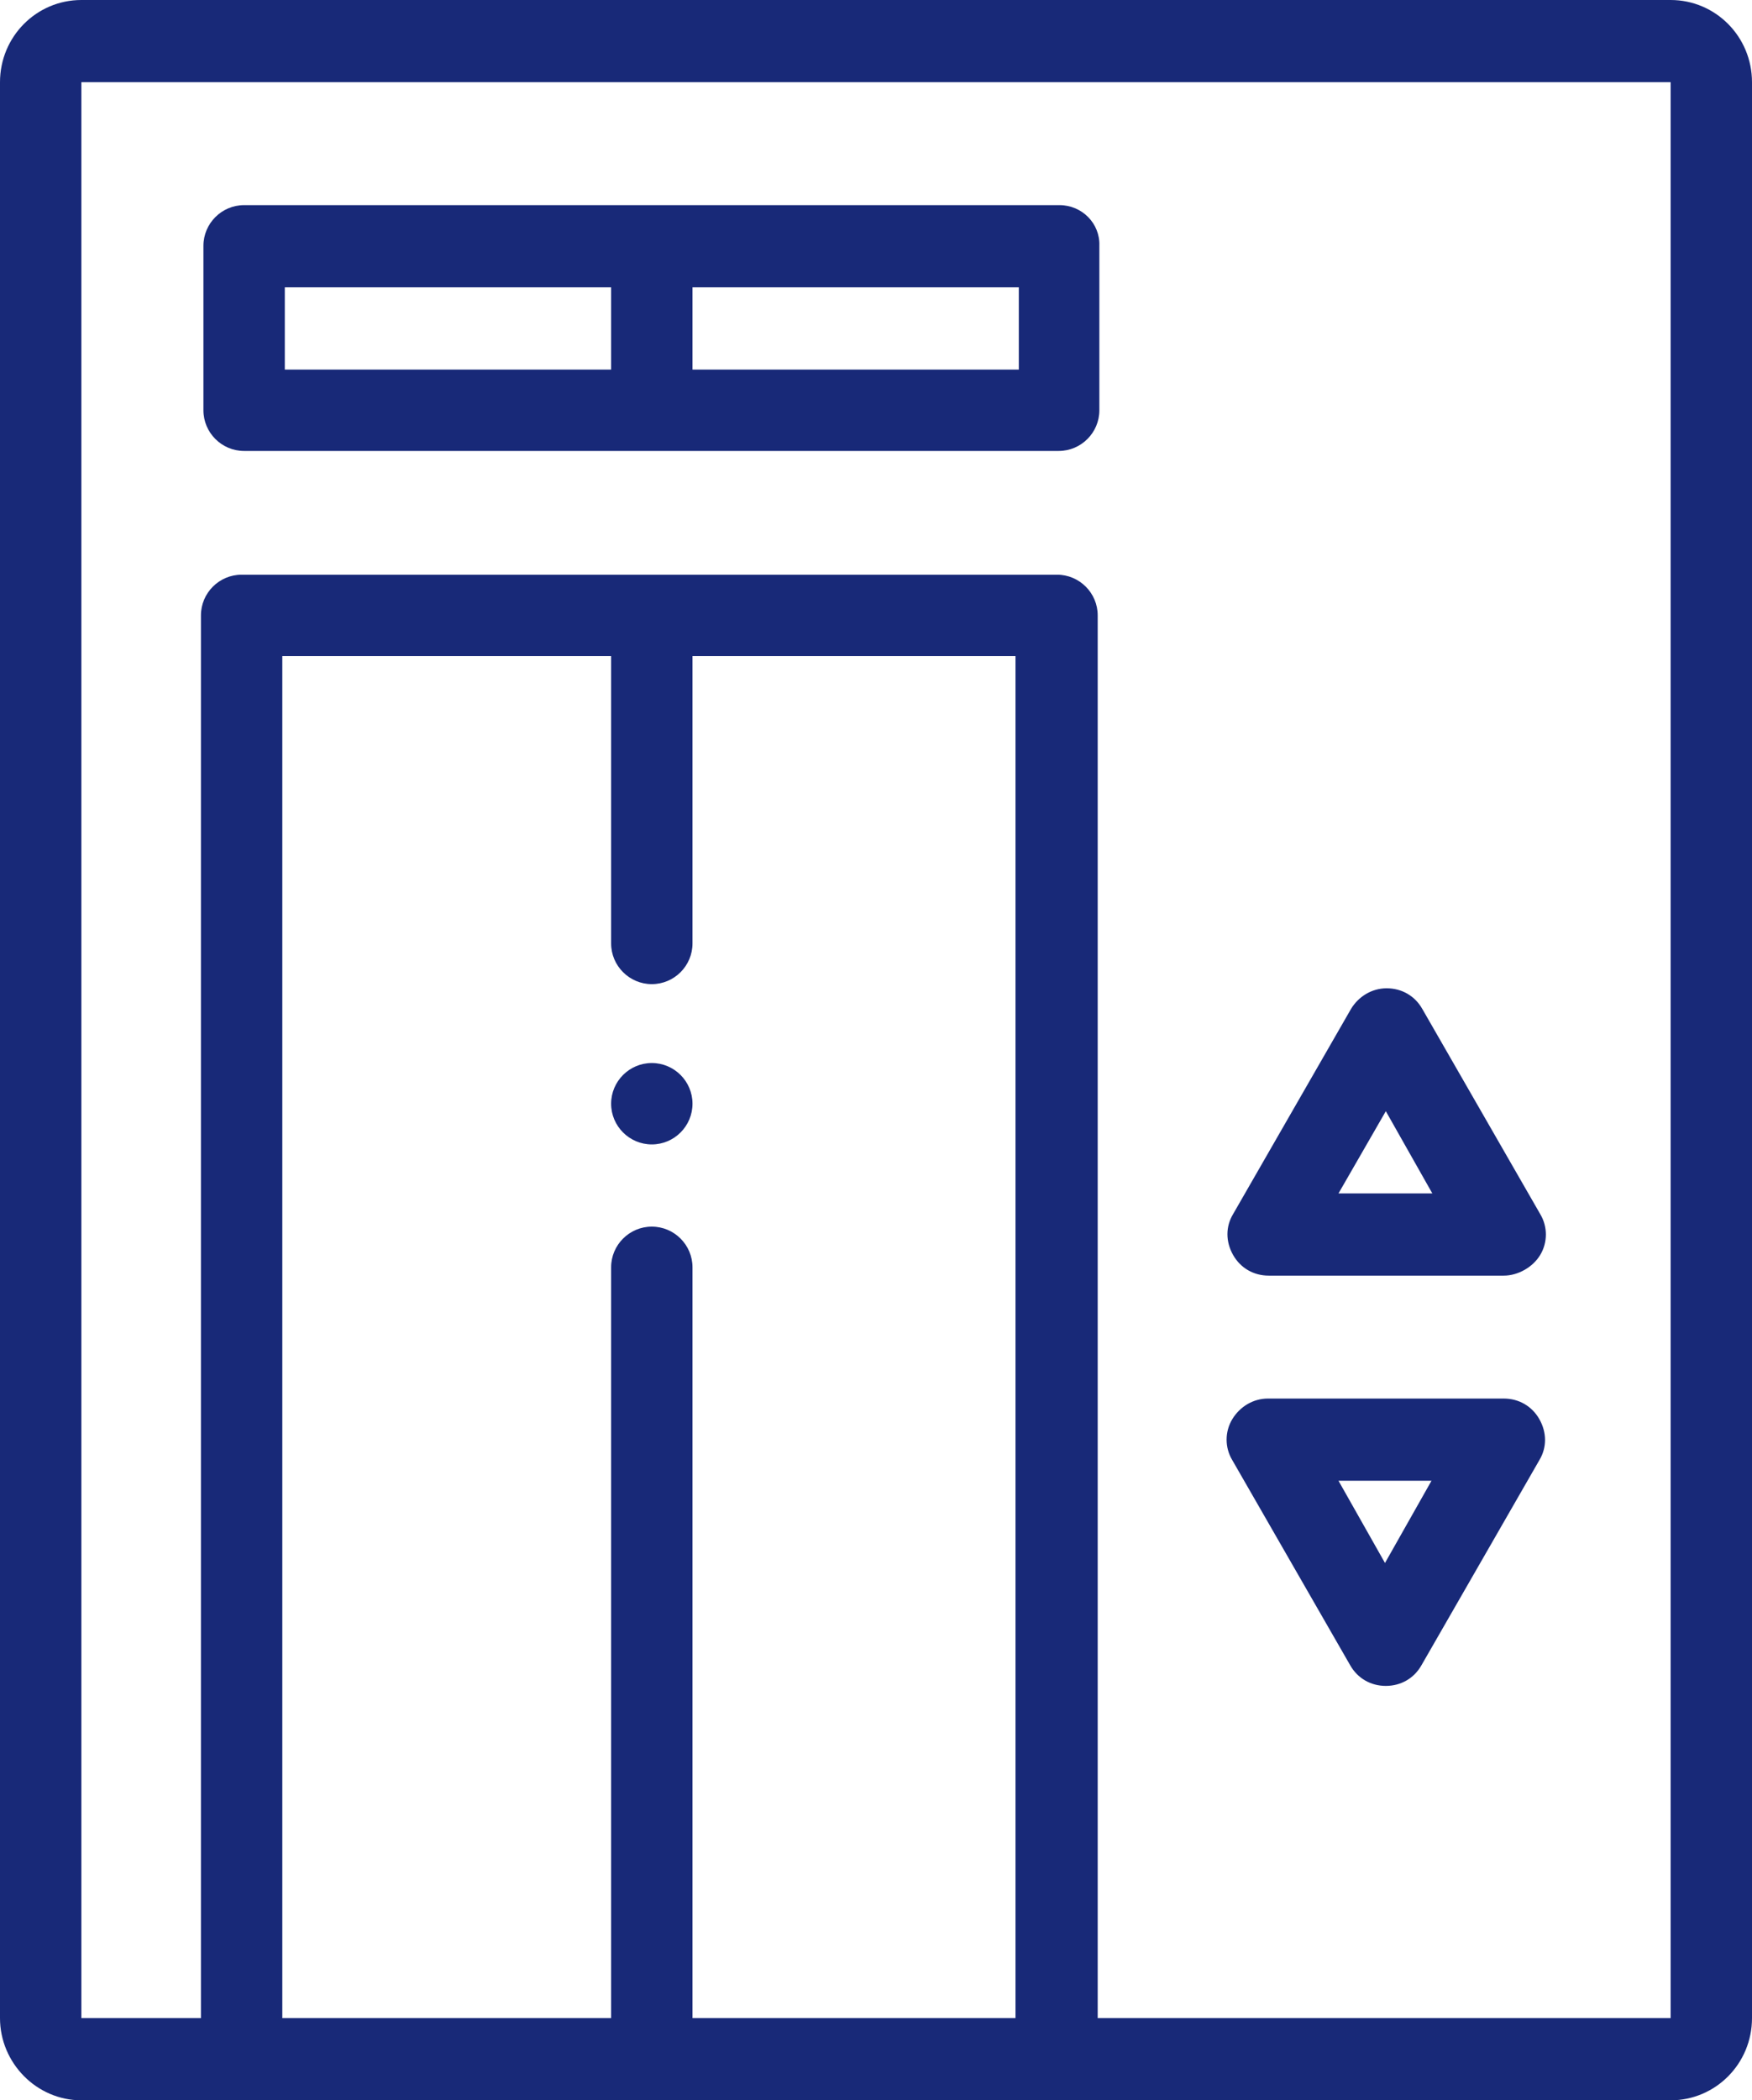 <?xml version="1.0" encoding="utf-8"?>
<!-- Generator: Adobe Illustrator 23.0.0, SVG Export Plug-In . SVG Version: 6.00 Build 0)  -->
<svg version="1.1" id="Layer_1" xmlns="http://www.w3.org/2000/svg" xmlns:xlink="http://www.w3.org/1999/xlink" x="0px" y="0px"
	 viewBox="0 0 211 252.9" style="enable-background:new 0 0 211 252.9;" xml:space="preserve">
<style type="text/css">
	.st0{fill:#182978;}
</style>
<path class="st0" d="M201.2,0H9.8C4.4,0,0,4.4,0,9.9V243c0,5.4,4.4,9.9,9.8,9.9h191.4c5.4,0,9.8-4.4,9.8-9.9V9.9
	C211,4.4,206.6,0,201.2,0z M122.3,243H83.4v-90.4c0-2.7-2.2-4.9-4.9-4.9s-4.9,2.2-4.9,4.9V243H34V79h39.6v34.6
	c0,2.7,2.2,4.9,4.9,4.9s4.9-2.2,4.9-4.9V79h38.9V243z M201.2,243h-69V74.1c0-2.7-2.2-4.9-4.9-4.9H29.1c-2.7,0-4.9,2.2-4.9,4.9V243
	H9.8V9.9h191.4V243z"/>
<path class="st0" d="M127.6,24.7H29.4c-2.7,0-4.9,2.2-4.9,4.9v19.8c0,2.7,2.2,4.9,4.9,4.9h98.1c2.7,0,4.9-2.2,4.9-4.9V29.6
	C132.5,26.9,130.3,24.7,127.6,24.7z M73.6,44.5H34.3v-9.9h39.3V44.5z M122.7,44.5H83.4v-9.9h39.3V44.5z"/>
<path class="st0" d="M181.1,153.6h-28.3c-1.8,0-3.4-0.9-4.3-2.5s-0.9-3.4,0-4.9l14.2-24.7c0.9-1.5,2.5-2.5,4.3-2.5
	c1.8,0,3.4,0.9,4.3,2.5l14.2,24.7c0.9,1.5,0.9,3.4,0,4.9S182.8,153.6,181.1,153.6z M161.2,143.7h11.3l-5.6-9.9L161.2,143.7z"/>
<path class="st0" d="M166.9,203c-1.8,0-3.4-0.9-4.3-2.5l-14.2-24.7c-0.9-1.5-0.9-3.4,0-4.9c0.9-1.5,2.5-2.5,4.3-2.5h28.4
	c1.8,0,3.4,0.9,4.3,2.5s0.9,3.4,0,4.9l-14.2,24.7C170.3,202.1,168.7,203,166.9,203z M161.2,178.3l5.6,9.9l5.6-9.9H161.2z"/>
<path class="st0" d="M78.5,137.8c-2.7,0-4.9-2.2-4.9-4.9s2.2-4.9,4.9-4.9l0,0c2.7,0,4.9,2.2,4.9,4.9S81.2,137.8,78.5,137.8z"/>
</svg>

